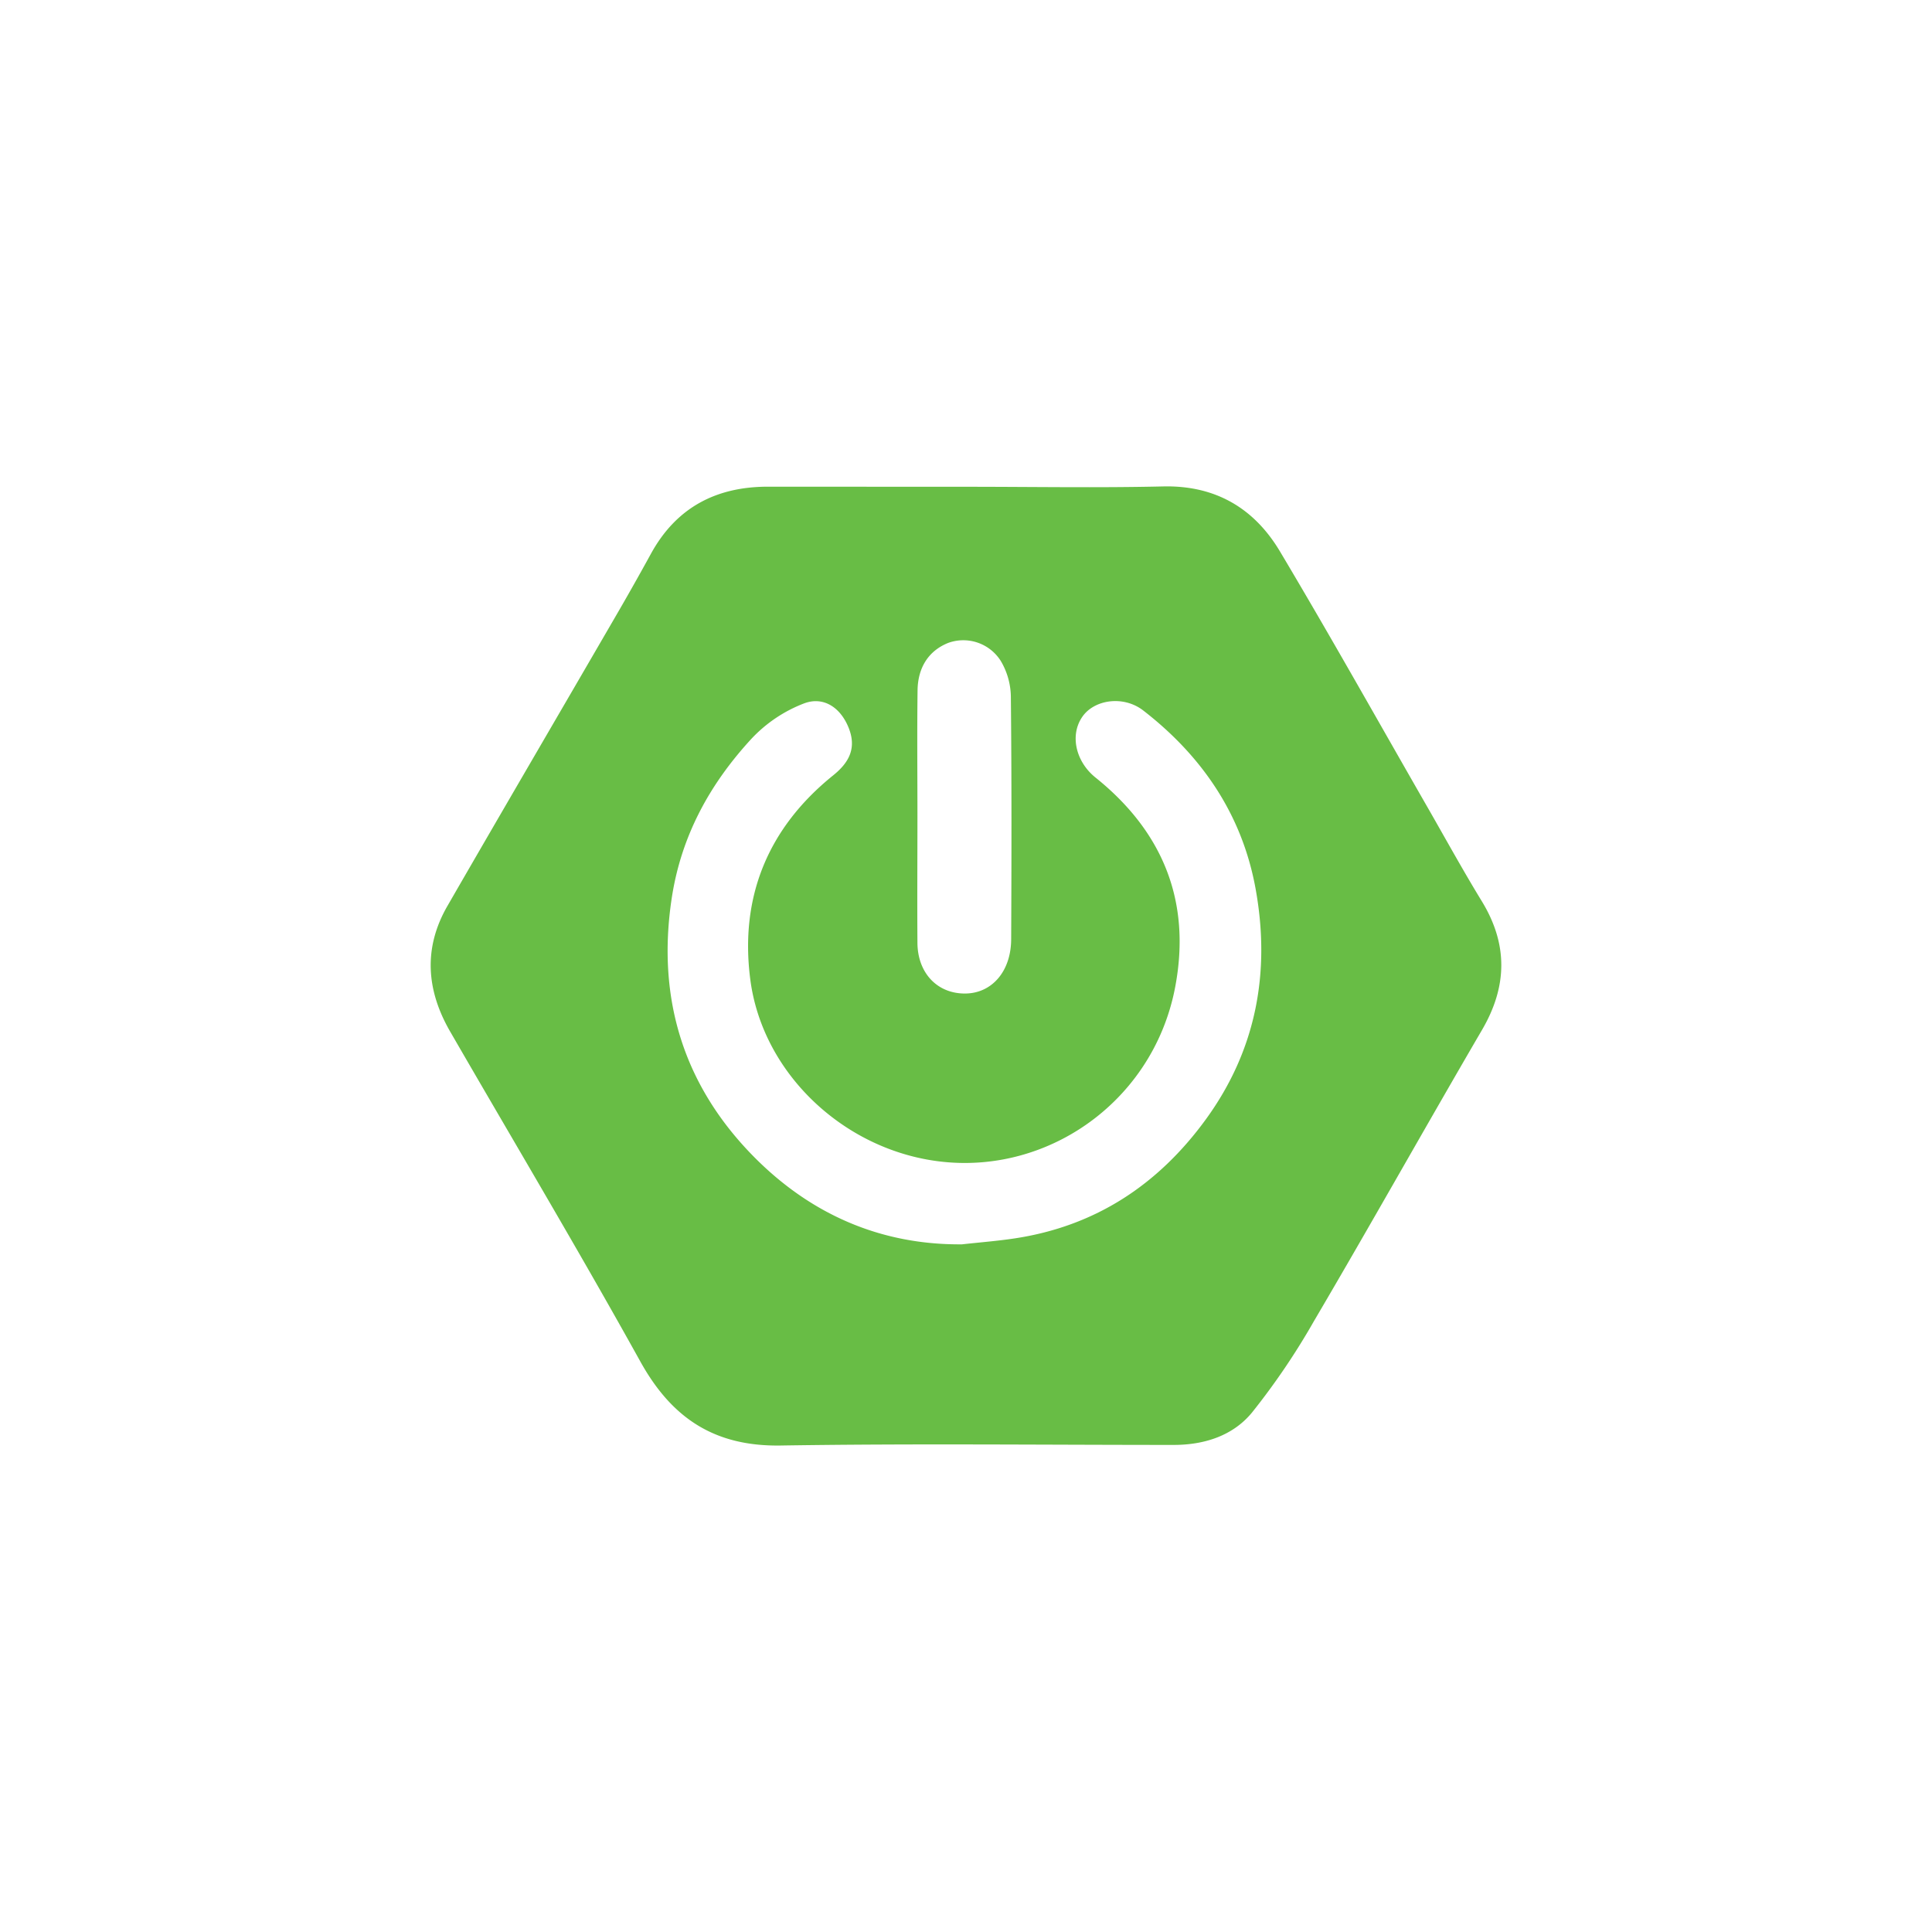 <svg xmlns="http://www.w3.org/2000/svg" id="Ebene_1" data-name="Ebene 1" width="450" height="450" viewBox="0 0 450 450"><defs><style>.cls-1{fill:#68bd45;}</style></defs><title>spring-boot-partnerlogo</title><path class="cls-1" d="M225.38,113.38c15.17,0,30.35.27,45.51-.08,12.25-.29,21.26,5.11,27.24,15.14,11.93,20,23.31,40.35,34.92,60.55,4,7,7.94,14.13,12.14,21,6.07,10,5.91,19.78,0,29.9C332,262.49,319.25,285.27,306,307.79A164.1,164.1,0,0,1,291.62,329c-4.46,5.43-11.12,7.55-18.26,7.55-30.51,0-61-.34-91.52.14-15.39.24-25.35-6.33-32.69-19.56-14.35-25.86-29.51-51.27-44.31-76.88-5.56-9.63-6.26-19.47-.61-29.26,12.88-22.33,25.9-44.58,38.83-66.87q4.37-7.5,8.54-15.11c5.91-10.79,15.18-15.65,27.26-15.65Zm-1.3,176.45c4.1-.46,8.22-.77,12.3-1.39,18.82-2.85,33.45-12.54,44.52-27.77,11.75-16.17,15.07-34.36,11.54-53.73-3.13-17.17-12.44-30.84-26.15-41.45-4.62-3.58-11.45-2.57-14.22,1.5-2.95,4.32-1.46,10.46,3.09,14.11,15.67,12.57,22.31,28.79,18.59,48.66-5.28,28.28-32.93,46.33-60.44,39.77-19.87-4.73-36-21.41-38.56-41.46-2.47-19.17,4.13-35.25,19.33-47.49,3.73-3,5.51-6.39,3.54-11.18s-5.93-7.18-10.24-5.6a32.88,32.88,0,0,0-12.46,8.39c-9.63,10.49-16.27,22.53-18.47,37.06-3.55,23.52,2.88,43.84,19.37,60.41C188.84,282.73,205,290,224.08,289.83Zm-10.39-99.67c0,9.83-.07,19.66,0,29.49.07,7.11,4.75,11.88,11.27,11.76,6.11-.12,10.52-5.18,10.56-12.61.09-18.83.12-37.65-.07-56.48a16.75,16.75,0,0,0-2.33-8.34,10.31,10.31,0,0,0-12.3-4.22c-4.72,1.91-7,5.92-7.1,10.92C213.59,170.51,213.69,180.34,213.69,190.16Z"></path></svg>